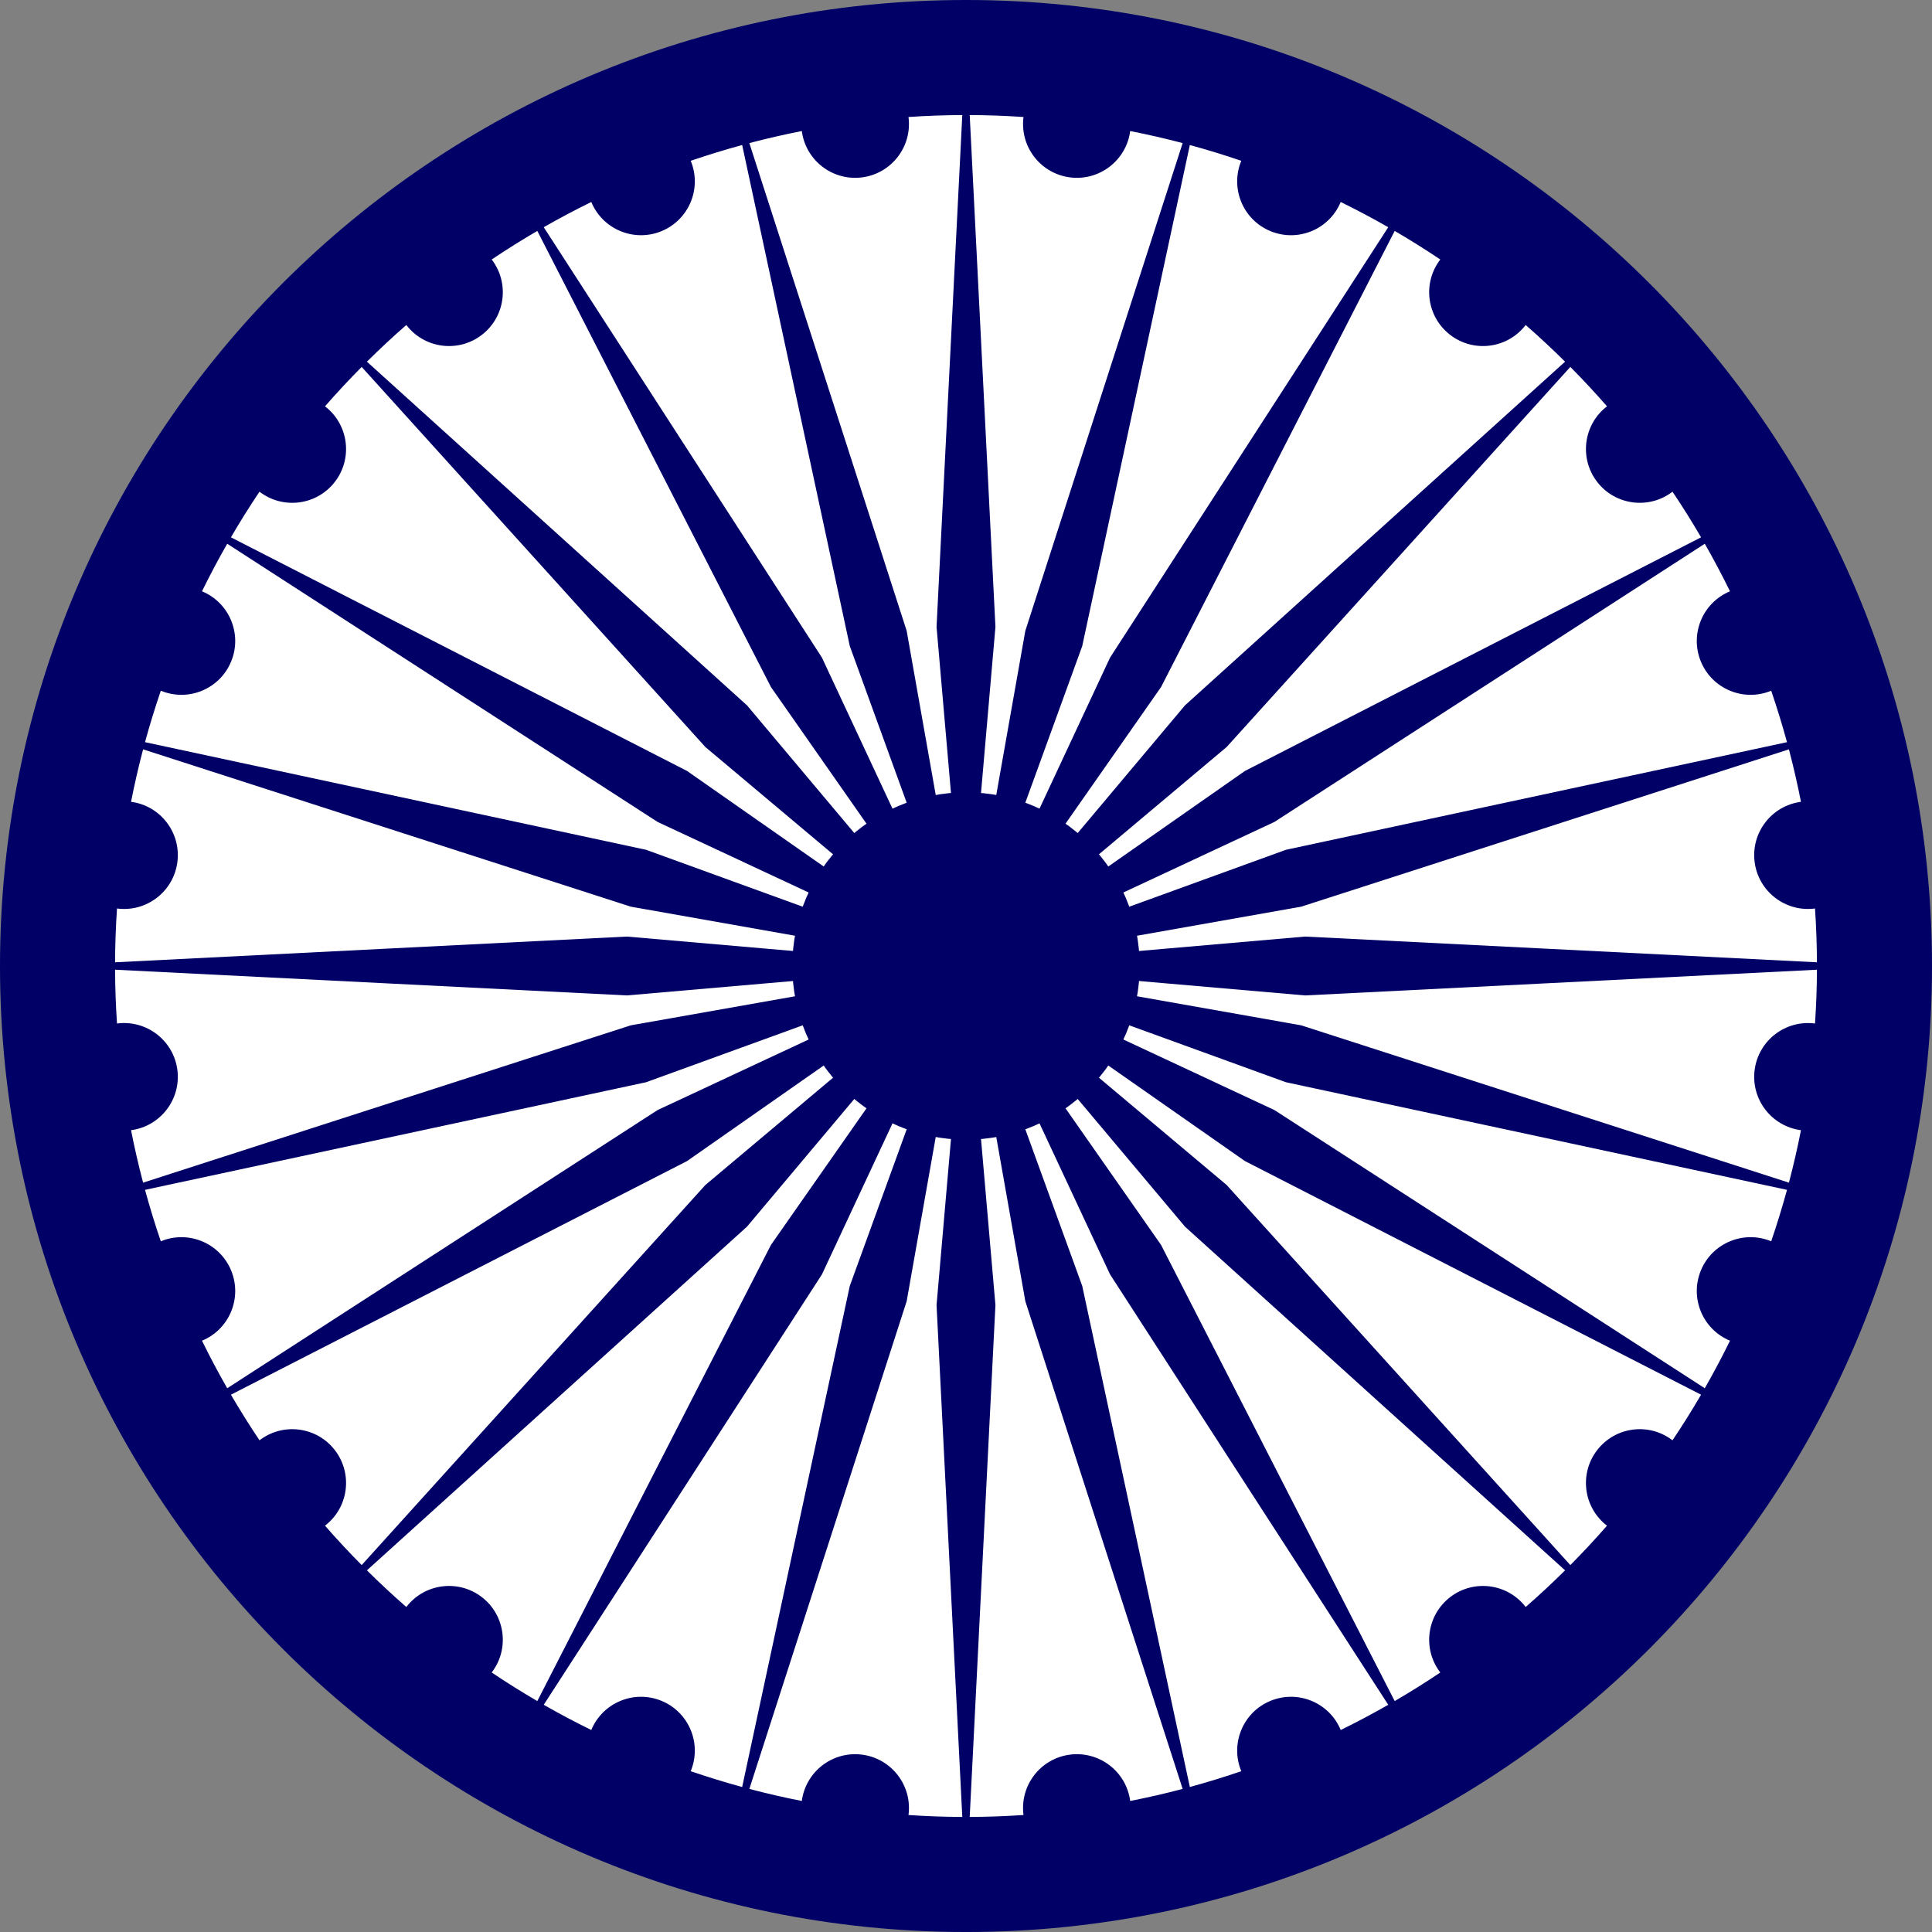 <?xml version="1.0" encoding="iso-8859-1"?>
<!DOCTYPE svg PUBLIC "-//W3C//DTD SVG 1.0//EN"    "http://www.w3.org/TR/2001/REC-SVG-20010904/DTD/svg10.dtd">
<svg  xmlns="http://www.w3.org/2000/svg"
	 width="414.332" height="414.333" viewBox="0 0 414.332 414.333"
	 overflow="visible" enable-background="new 0 0 414.332 414.333" xml:space="preserve">
	<rect x="0" y="0" width="414.332" height="414.333" fill="#808080" stroke="none"/>
	<g id="g2126">
		<path id="path2128" fill="#000066" d="M414.332,207.167c0,114.416-92.75,207.167-207.166,207.167
			S0,321.583,0,207.167C0,92.753,92.75,0,207.166,0S414.332,92.753,414.332,207.167
			L414.332,207.167z"/>
		<path fill="#FFFFFF" d="M207.166,207.167l-6.315,72.723l5.52,109.767
			c-3.849-0.015-7.695-0.15-11.537-0.415c0.831-6.317-3.615-12.112-9.935-12.942
			c-6.317-0.831-12.111,3.614-12.945,9.932c-3.776-0.743-7.528-1.604-11.251-2.584
			l33.741-104.598L207.166,207.167z M207.166,207.167l-24.922,68.612l-23.08,107.457
			c-3.714-1.014-7.394-2.147-11.036-3.388c2.439-5.891-0.355-12.64-6.244-15.08
			c-5.888-2.438-12.637,0.362-15.077,6.243c-3.454-1.693-6.856-3.496-10.198-5.406
			l59.663-92.301L207.166,207.167z M207.166,207.167l-41.83,59.818l-50.105,97.822
			c-3.324-1.936-6.587-3.98-9.784-6.128c3.879-5.05,2.927-12.295-2.129-16.176
			c-5.055-3.877-12.3-2.923-16.179,2.128c-2.9-2.526-5.716-5.148-8.452-7.861
			l81.521-73.713L207.166,207.167z M207.166,207.167l-55.889,46.958l-73.713,81.518
			c-2.711-2.73-5.333-5.552-7.866-8.45c5.058-3.884,6.01-11.122,2.131-16.179
			c-3.879-5.055-11.122-6.01-16.177-2.13c-2.147-3.194-4.189-6.457-6.129-9.781
			l97.822-50.104L207.166,207.167z M207.166,207.167l-66.137,30.891l-92.302,59.663
			c-1.909-3.339-3.714-6.738-5.408-10.196c5.886-2.438,8.683-9.187,6.245-15.079
			c-2.439-5.885-9.191-8.681-15.076-6.241c-1.246-3.642-2.376-7.32-3.388-11.033
			l107.456-23.079L207.166,207.167z M207.166,207.167l-71.879,12.722L30.687,253.628
			c-0.979-3.724-1.84-7.474-2.584-11.249c6.317-0.837,10.765-6.631,9.934-12.948
			c-0.833-6.317-6.628-10.762-12.944-9.932c-0.262-3.842-0.399-7.688-0.416-11.537
			l109.765,5.515L207.166,207.167z M207.166,207.167l-72.724-6.315l-109.765,5.52
			c0.016-3.85,0.153-7.696,0.416-11.538c6.316,0.831,12.112-3.614,12.944-9.935
			c0.831-6.317-3.617-12.111-9.934-12.945c0.744-3.776,1.604-7.529,2.584-11.251
			l104.6,33.74L207.166,207.167z M207.166,207.167l-68.61-24.923L31.1,159.164
			c1.012-3.714,2.142-7.394,3.388-11.035c5.885,2.439,12.637-0.358,15.076-6.245
			c2.438-5.888-0.359-12.637-6.245-15.076c1.694-3.455,3.499-6.856,5.408-10.199
			l92.302,59.662L207.166,207.167z M207.166,207.167l-59.821-41.83l-97.822-50.106
			c1.94-3.325,3.982-6.586,6.129-9.783c5.055,3.879,12.297,2.927,16.177-2.128
			c3.879-5.055,2.927-12.301-2.131-16.18c2.534-2.899,5.155-5.719,7.866-8.451
			l73.713,81.521L207.166,207.167z M207.166,207.167l-46.958-55.89L78.688,77.563
			c2.736-2.711,5.552-5.333,8.452-7.866c3.878,5.058,11.124,6.01,16.179,2.131
			c5.056-3.879,6.008-11.123,2.129-16.177c3.196-2.147,6.46-4.189,9.784-6.129
			l50.105,97.819L207.166,207.167z M207.166,207.167l-30.894-66.137L116.609,48.727
			c3.342-1.91,6.744-3.714,10.198-5.408c2.439,5.885,9.188,8.682,15.077,6.245
			c5.889-2.439,8.684-9.191,6.244-15.077c3.642-1.246,7.322-2.376,11.036-3.388
			l23.08,107.457L207.166,207.167z M207.166,207.167l-12.723-71.879L160.702,30.687
			c3.723-0.979,7.475-1.84,11.251-2.584c0.834,6.317,6.628,10.764,12.945,9.934
			c6.32-0.833,10.766-6.627,9.935-12.945c3.842-0.262,7.688-0.399,11.537-0.415
			l-5.52,109.765L207.166,207.167z M207.166,207.167l6.312-72.725l-5.516-109.765
			c3.85,0.016,7.696,0.153,11.537,0.415c-0.83,6.317,3.614,12.112,9.932,12.945
			c6.317,0.831,12.113-3.617,12.948-9.934c3.776,0.744,7.526,1.604,11.25,2.584
			l-33.741,104.6L207.166,207.167z M207.166,207.167l24.926-68.61l23.078-107.457
			c3.713,1.012,7.393,2.142,11.034,3.388c-2.44,5.886,0.355,12.637,6.24,15.077
			c5.893,2.438,12.643-0.359,15.079-6.245c3.459,1.693,6.858,3.498,10.196,5.408
			l-59.661,92.303L207.166,207.167z M207.166,207.167l41.832-59.825l50.104-97.819
			c3.324,1.94,6.587,3.982,9.781,6.129c-3.88,5.055-2.925,12.298,2.132,16.177
			c5.055,3.878,12.3,2.927,16.178-2.131c2.897,2.533,5.719,5.154,8.449,7.866
			l-81.518,73.713L207.166,207.167z M207.166,207.167l55.892-46.958l73.712-81.521
			c2.714,2.732,5.335,5.552,7.861,8.451c-5.051,3.879-6.005,11.125-2.127,16.18
			c3.88,5.056,11.125,6.007,16.175,2.128c2.147,3.197,4.192,6.458,6.128,9.783
			l-97.821,50.106L207.166,207.167z M207.166,207.167l66.138-30.895l92.301-59.662
			c1.91,3.342,3.713,6.744,5.407,10.199c-5.881,2.439-8.682,9.188-6.242,15.076
			c2.438,5.886,9.186,8.684,15.078,6.245c1.241,3.642,2.374,7.321,3.389,11.035
			l-107.458,23.08L207.166,207.167z M207.166,207.167l71.884-12.724l104.596-33.74
			c0.981,3.722,1.841,7.475,2.584,11.251c-6.317,0.834-10.763,6.627-9.932,12.945
			c0.831,6.321,6.626,10.765,12.943,9.935c0.264,3.842,0.399,7.688,0.414,11.538
			l-109.767-5.52L207.166,207.167z M207.166,207.167l72.723,6.311l109.767-5.515
			c-0.015,3.85-0.15,7.695-0.414,11.537c-6.317-0.83-12.112,3.614-12.943,9.932
			s3.614,12.111,9.932,12.948c-0.743,3.775-1.603,7.525-2.584,11.249
			l-104.596-33.74L207.166,207.167z M207.166,207.167l68.612,24.925l107.458,23.079
			c-1.015,3.713-2.147,7.392-3.389,11.033c-5.893-2.439-12.64,0.356-15.078,6.241
			c-2.439,5.893,0.361,12.641,6.242,15.079c-1.694,3.458-3.497,6.857-5.407,10.196
			l-92.301-59.663L207.166,207.167z M207.166,207.167l59.819,41.832l97.821,50.104
			c-1.936,3.324-3.98,6.587-6.128,9.781c-5.05-3.88-12.295-2.925-16.175,2.13
			c-3.878,5.057-2.924,12.295,2.127,16.179c-2.526,2.898-5.147,5.72-7.861,8.45
			l-73.712-81.518L207.166,207.167z M207.166,207.167l46.958,55.891l81.518,73.713
			c-2.73,2.713-5.552,5.335-8.449,7.861c-3.878-5.051-11.123-6.005-16.178-2.128
			c-5.057,3.881-6.012,11.126-2.132,16.176c-3.194,2.147-6.457,4.192-9.781,6.128
			l-50.104-97.822L207.166,207.167z M207.166,207.167l30.893,66.138l59.661,92.301
			c-3.338,1.91-6.737,3.713-10.196,5.406c-2.437-5.881-9.187-8.682-15.079-6.243
			c-5.885,2.44-8.681,9.189-6.24,15.08c-3.642,1.24-7.321,2.374-11.034,3.388
			l-23.078-107.457L207.166,207.167z M207.166,207.167l12.722,71.882l33.741,104.598
			c-3.724,0.98-7.474,1.841-11.25,2.584c-0.835-6.317-6.631-10.763-12.948-9.932
			c-6.317,0.83-10.762,6.625-9.932,12.942c-3.841,0.265-7.688,0.4-11.537,0.415
			l5.516-109.767L207.166,207.167z"/>
		<path id="path2132" fill="#000066" d="M244.413,207.167c0,20.565-16.682,37.247-37.247,37.247
			c-20.568,0-37.244-16.682-37.244-37.247c0-20.568,16.675-37.244,37.244-37.244
			C227.731,169.922,244.413,186.598,244.413,207.167z"/>
	</g>
</svg>
